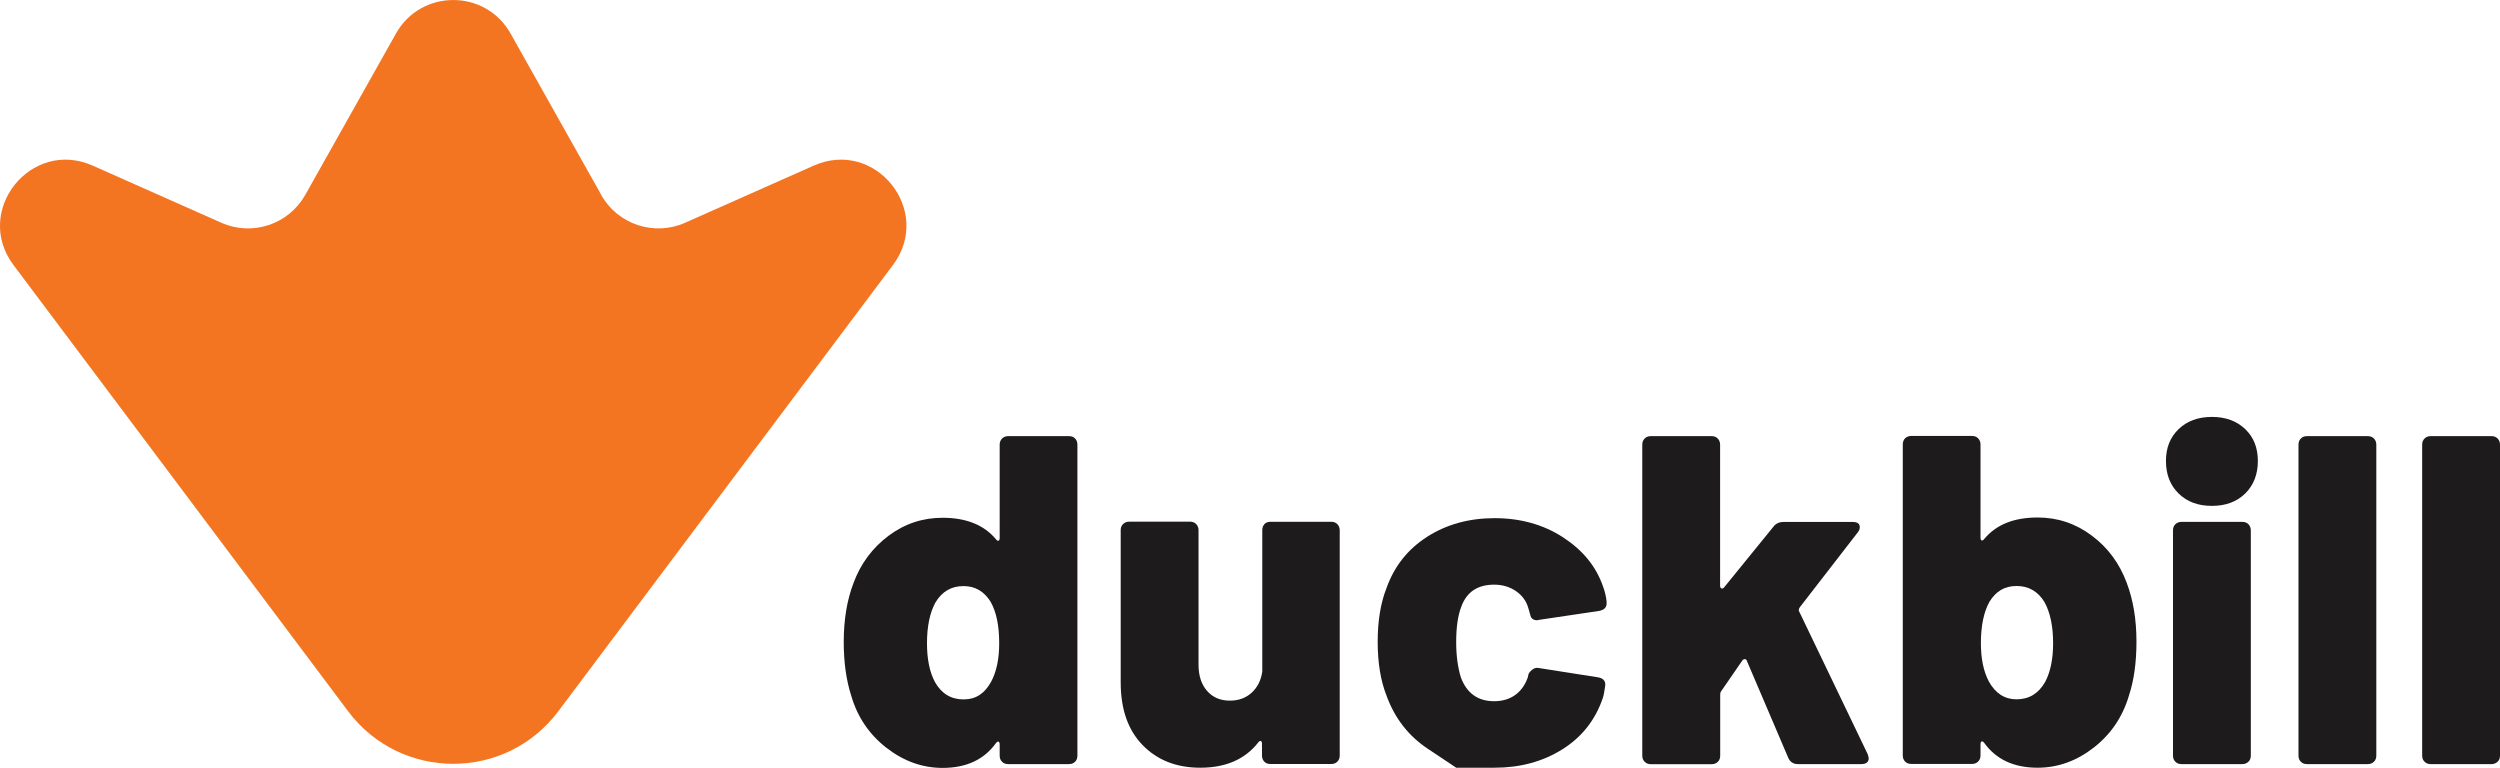 <?xml version="1.0" encoding="UTF-8"?> <svg xmlns="http://www.w3.org/2000/svg" id="lockup-pms-black7" viewBox="0 0 262.76 80.7"><defs><style> .cls-1 { fill: #1e1b1d; } .cls-2 { fill: #f47521; } </style></defs><g><path class="cls-1" d="M105.32,46.09c.16-.16.38-.25.64-.25h6.4c.26,0,.48.08.64.25.16.17.24.38.24.64v32.69c0,.26-.08.48-.24.64s-.38.25-.64.25h-6.4c-.26,0-.48-.08-.64-.25-.17-.16-.25-.38-.25-.64v-1.18c0-.16-.04-.26-.12-.29-.08-.03-.17.02-.27.15-1.25,1.74-3.12,2.61-5.61,2.61-2.13,0-4.1-.71-5.91-2.12-1.81-1.41-3.04-3.23-3.69-5.46-.52-1.61-.79-3.5-.79-5.66,0-2.33.34-4.4,1.03-6.2.75-2.03,1.98-3.68,3.67-4.95s3.59-1.9,5.69-1.9c2.49,0,4.36.76,5.61,2.26.1.13.19.18.27.15.08-.03.12-.13.12-.29v-9.8c0-.26.08-.47.25-.64ZM105.02,67.6c0-1.81-.29-3.25-.89-4.33-.69-1.12-1.64-1.67-2.86-1.67-1.28,0-2.26.57-2.95,1.72-.59,1.08-.89,2.51-.89,4.29,0,1.67.28,3.04.84,4.08.69,1.22,1.69,1.82,3,1.82s2.22-.62,2.91-1.87c.56-1.05.84-2.4.84-4.04Z"></path><path class="cls-1" d="M132.88,55.09c.17-.16.38-.25.64-.25h6.4c.26,0,.48.08.64.25s.25.38.25.64v23.68c0,.26-.08.48-.25.64-.16.17-.38.25-.64.25h-6.4c-.26,0-.48-.08-.64-.25s-.24-.38-.24-.64v-1.23c0-.17-.04-.26-.12-.3-.08-.03-.17.02-.27.15-1.38,1.77-3.41,2.66-6.1,2.66-2.49,0-4.51-.79-6.05-2.37-1.54-1.58-2.31-3.77-2.31-6.6v-16c0-.26.08-.48.25-.64s.38-.25.64-.25h6.4c.26,0,.47.08.64.25.16.17.25.38.25.64v14.13c0,1.15.29,2.07.89,2.76s1.4,1.03,2.41,1.03c.92,0,1.68-.28,2.29-.84.61-.56.98-1.3,1.11-2.21v-14.87c0-.26.08-.48.24-.64Z"></path><path class="cls-1" d="M153.07,80.7s-1.01-.67-3.03-2.02c-2.02-1.35-3.45-3.2-4.31-5.56-.62-1.58-.93-3.46-.93-5.66s.31-4.09.93-5.66c.82-2.3,2.25-4.09,4.28-5.39,2.03-1.3,4.4-1.95,7.09-1.95s5.12.67,7.19,2.02,3.46,3.05,4.18,5.12c.2.52.33,1.07.39,1.62v.2c0,.43-.26.69-.79.79l-6.25.93-.25.05c-.43,0-.67-.2-.74-.59l-.2-.69c-.2-.72-.62-1.31-1.28-1.77-.66-.46-1.43-.69-2.31-.69-1.74,0-2.89.77-3.45,2.31-.36.92-.54,2.16-.54,3.74,0,1.41.17,2.64.49,3.69.62,1.67,1.79,2.51,3.5,2.51.85,0,1.58-.21,2.19-.64.61-.43,1.06-1.05,1.35-1.87l.05-.25c.03-.17.16-.34.37-.52.21-.18.43-.25.66-.22l6.3.99c.59.1.84.43.74.98-.07.52-.15.94-.25,1.23-.79,2.3-2.21,4.09-4.26,5.37-2.05,1.28-4.42,1.92-7.11,1.92h-4.04Z"></path><path class="cls-1" d="M172.86,80.06c-.17-.16-.25-.38-.25-.64v-32.69c0-.26.08-.47.25-.64s.38-.25.64-.25h6.4c.26,0,.48.08.64.25.16.17.25.38.25.64v14.82c0,.17.05.26.15.3.1.03.2-.02.3-.15l5.12-6.3c.26-.36.62-.54,1.08-.54h7.29c.49,0,.74.18.74.54,0,.2-.07.38-.2.54l-6.1,7.88c-.13.2-.15.36-.05.49l7.19,14.97.1.39c0,.43-.26.64-.79.64h-6.65c-.49,0-.84-.23-1.03-.69l-4.33-10.14c-.03-.13-.11-.2-.22-.2s-.21.05-.27.15l-2.17,3.15c-.1.1-.15.25-.15.45v6.4c0,.26-.08.48-.25.64s-.38.25-.64.25h-6.4c-.26,0-.48-.08-.64-.25Z"></path><path class="cls-1" d="M224.55,67.45c0,2.17-.26,4.05-.79,5.66-.66,2.23-1.89,4.05-3.69,5.46-1.81,1.41-3.78,2.12-5.91,2.12-2.49,0-4.36-.87-5.61-2.61-.1-.13-.19-.18-.27-.15s-.12.13-.12.29v1.18c0,.26-.08.48-.25.64-.16.17-.38.25-.64.25h-6.4c-.26,0-.48-.08-.64-.25s-.24-.38-.24-.64v-32.69c0-.26.08-.47.24-.64.17-.16.38-.25.64-.25h6.4c.26,0,.48.08.64.25s.25.38.25.64v9.8c0,.16.04.26.12.29.08.03.17-.02.27-.15,1.25-1.51,3.12-2.26,5.61-2.26,2.1,0,3.99.63,5.69,1.9,1.69,1.26,2.91,2.91,3.67,4.95.69,1.81,1.03,3.87,1.03,6.2ZM215.79,67.6c0-1.77-.3-3.2-.89-4.29-.69-1.15-1.67-1.72-2.95-1.72s-2.17.56-2.86,1.67c-.59,1.08-.89,2.53-.89,4.33,0,1.64.28,2.99.84,4.04.69,1.25,1.66,1.87,2.91,1.87,1.31,0,2.31-.61,3-1.82.56-1.05.84-2.41.84-4.08Z"></path><path class="cls-1" d="M228.98,51.87c-.89-.87-1.33-2.01-1.33-3.42s.45-2.49,1.33-3.35c.89-.85,2.05-1.28,3.5-1.28s2.61.43,3.5,1.28c.89.85,1.33,1.97,1.33,3.35s-.44,2.55-1.33,3.42-2.05,1.3-3.5,1.3-2.61-.43-3.5-1.3ZM228.64,80.06c-.17-.16-.25-.38-.25-.64v-23.68c0-.26.08-.48.25-.64s.38-.25.64-.25h6.4c.26,0,.48.08.64.25.16.17.25.38.25.64v23.68c0,.26-.08.48-.25.64s-.38.25-.64.25h-6.4c-.26,0-.48-.08-.64-.25Z"></path><path class="cls-1" d="M241.83,80.06c-.17-.16-.25-.38-.25-.64v-32.69c0-.26.08-.47.25-.64s.38-.25.64-.25h6.4c.26,0,.47.08.64.25.16.17.25.38.25.64v32.69c0,.26-.08.48-.25.64s-.38.25-.64.25h-6.4c-.26,0-.48-.08-.64-.25Z"></path><path class="cls-1" d="M254.83,80.06c-.17-.16-.25-.38-.25-.64v-32.69c0-.26.08-.47.25-.64s.38-.25.64-.25h6.4c.26,0,.47.08.64.25.16.17.25.38.25.64v32.69c0,.26-.08.48-.25.64s-.38.25-.64.25h-6.4c-.26,0-.48-.08-.64-.25Z"></path></g><path class="cls-2" d="M63.2,20.49L53.66,3.52c-2.64-4.69-9.4-4.69-12.04,0l-9.54,16.97c-1.75,3.1-5.57,4.37-8.82,2.92l-13.51-6C3.25,14.52-2.85,22.17,1.42,27.86l15.15,20.2,20.02,26.7c5.52,7.36,16.57,7.36,22.09,0l20.02-26.7,15.15-20.2c4.27-5.69-1.82-13.34-8.33-10.45l-13.51,6c-3.25,1.45-7.08.18-8.82-2.92Z"></path></svg> 